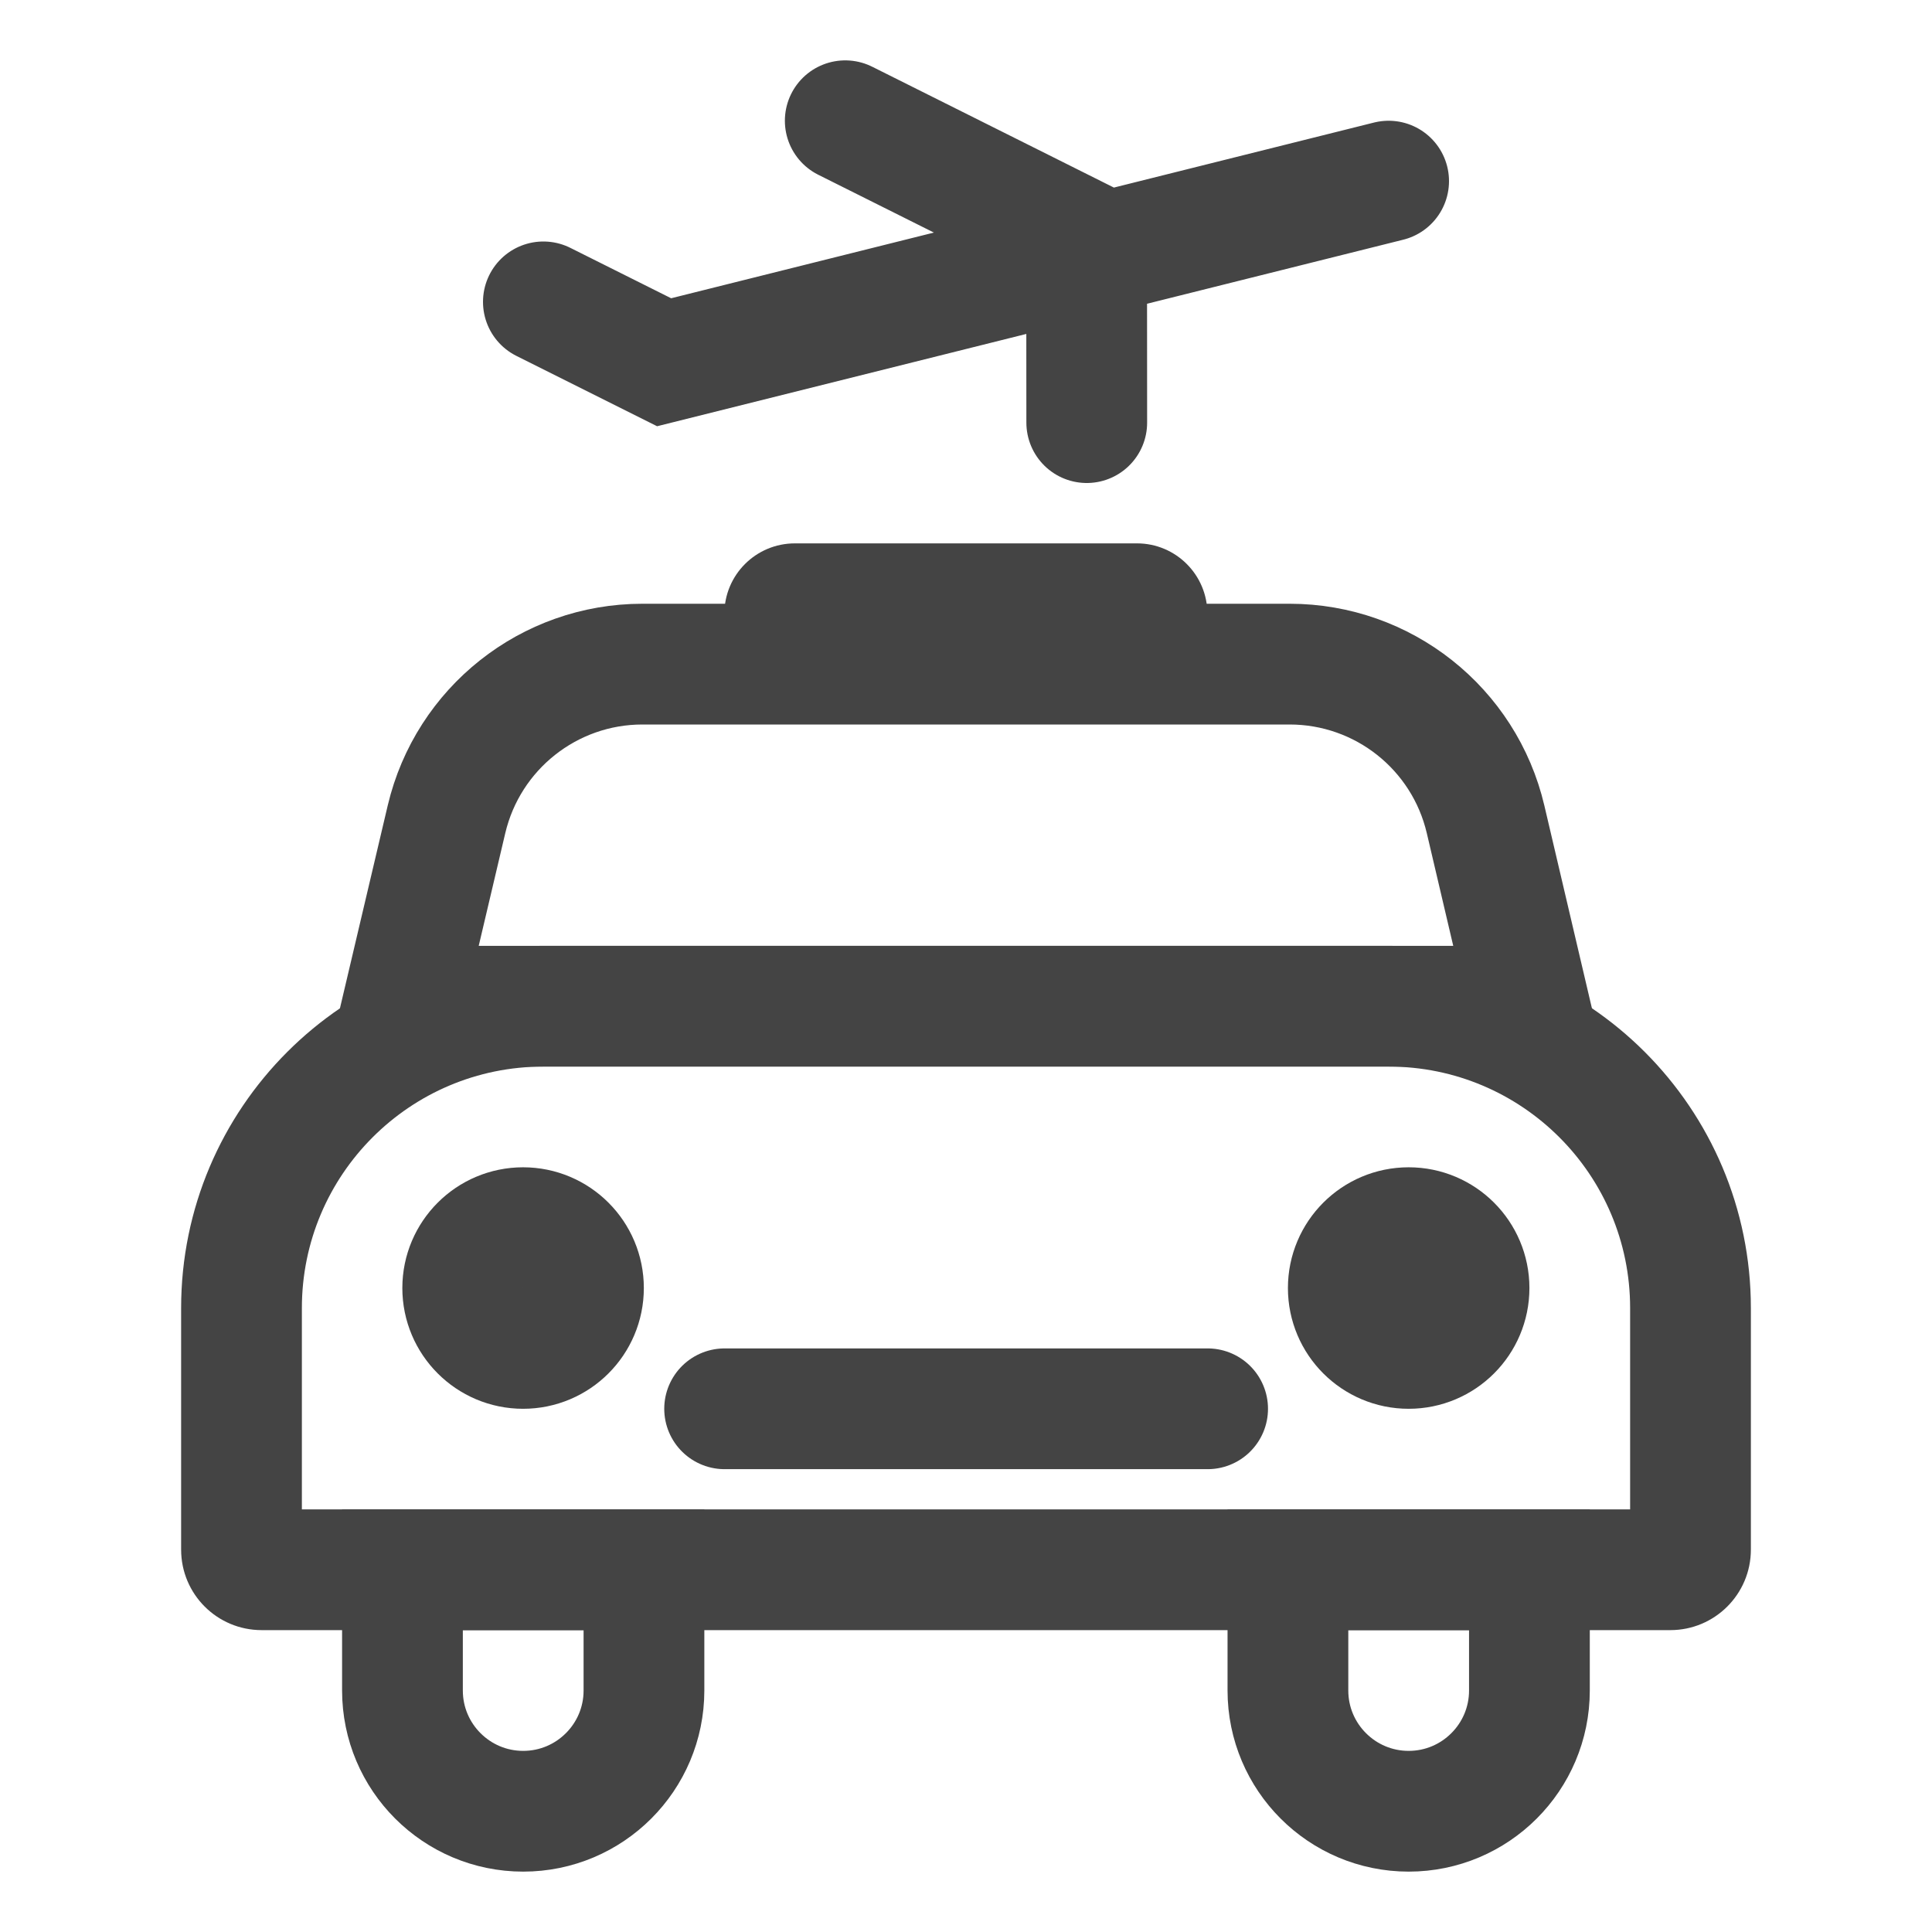 <?xml version="1.0" encoding="utf-8"?>
<svg xmlns="http://www.w3.org/2000/svg" width="16" height="16" viewBox="0 0 16 16" fill="none">
<path d="M11.5 1.5L5.5 3L4.5 2.5M9 2L7 1M8.999 2L9 3.5" stroke="#444444" stroke-linecap="round"/>
<path d="M3.698 6.784C3.876 6.032 4.547 5.5 5.32 5.5H10.68C11.454 5.5 12.126 6.032 12.303 6.786L12.666 8.333H3.333L3.698 6.784Z" stroke="#444444"/>
<path d="M4.5 8.833H11.5V7.833H4.5V8.833ZM13.5 10.833V12.833H14.5V10.833H13.5ZM13.833 12.5H2.167V13.5H13.833V12.5ZM2.5 12.833V10.833H1.5V12.833H2.5ZM2.167 12.5C2.351 12.5 2.5 12.649 2.5 12.833H1.5C1.5 13.202 1.798 13.5 2.167 13.5V12.5ZM13.5 12.833C13.5 12.649 13.649 12.5 13.833 12.5V13.5C14.201 13.5 14.5 13.202 14.5 12.833H13.5ZM11.5 8.833C12.605 8.833 13.5 9.729 13.5 10.833H14.5C14.5 9.177 13.157 7.833 11.5 7.833V8.833ZM4.5 7.833C2.843 7.833 1.5 9.177 1.5 10.833H2.5C2.5 9.729 3.395 8.833 4.5 8.833V7.833Z" fill="#444444"/>
<path d="M4.832 10.667C4.832 10.943 4.608 11.167 4.332 11.167C4.056 11.167 3.832 10.943 3.832 10.667C3.832 10.391 4.056 10.167 4.332 10.167C4.608 10.167 4.832 10.391 4.832 10.667Z" stroke="#444444"/>
<circle cx="11.666" cy="10.667" r="0.5" stroke="#444444"/>
<path d="M5.999 5.083C5.999 4.761 6.26 4.5 6.583 4.5H9.416C9.738 4.5 9.999 4.761 9.999 5.083V5.5H5.999V5.083Z" fill="#444444"/>
<path d="M6.001 11.667L10.001 11.667" stroke="#444444" stroke-linecap="round"/>
<path d="M10.666 13H12.666V14C12.666 14.552 12.218 15 11.666 15V15C11.114 15 10.666 14.552 10.666 14V13Z" stroke="#444444"/>
<path d="M3.333 13H5.333V14C5.333 14.552 4.885 15 4.333 15V15C3.781 15 3.333 14.552 3.333 14V13Z" stroke="#444444"/>
</svg>